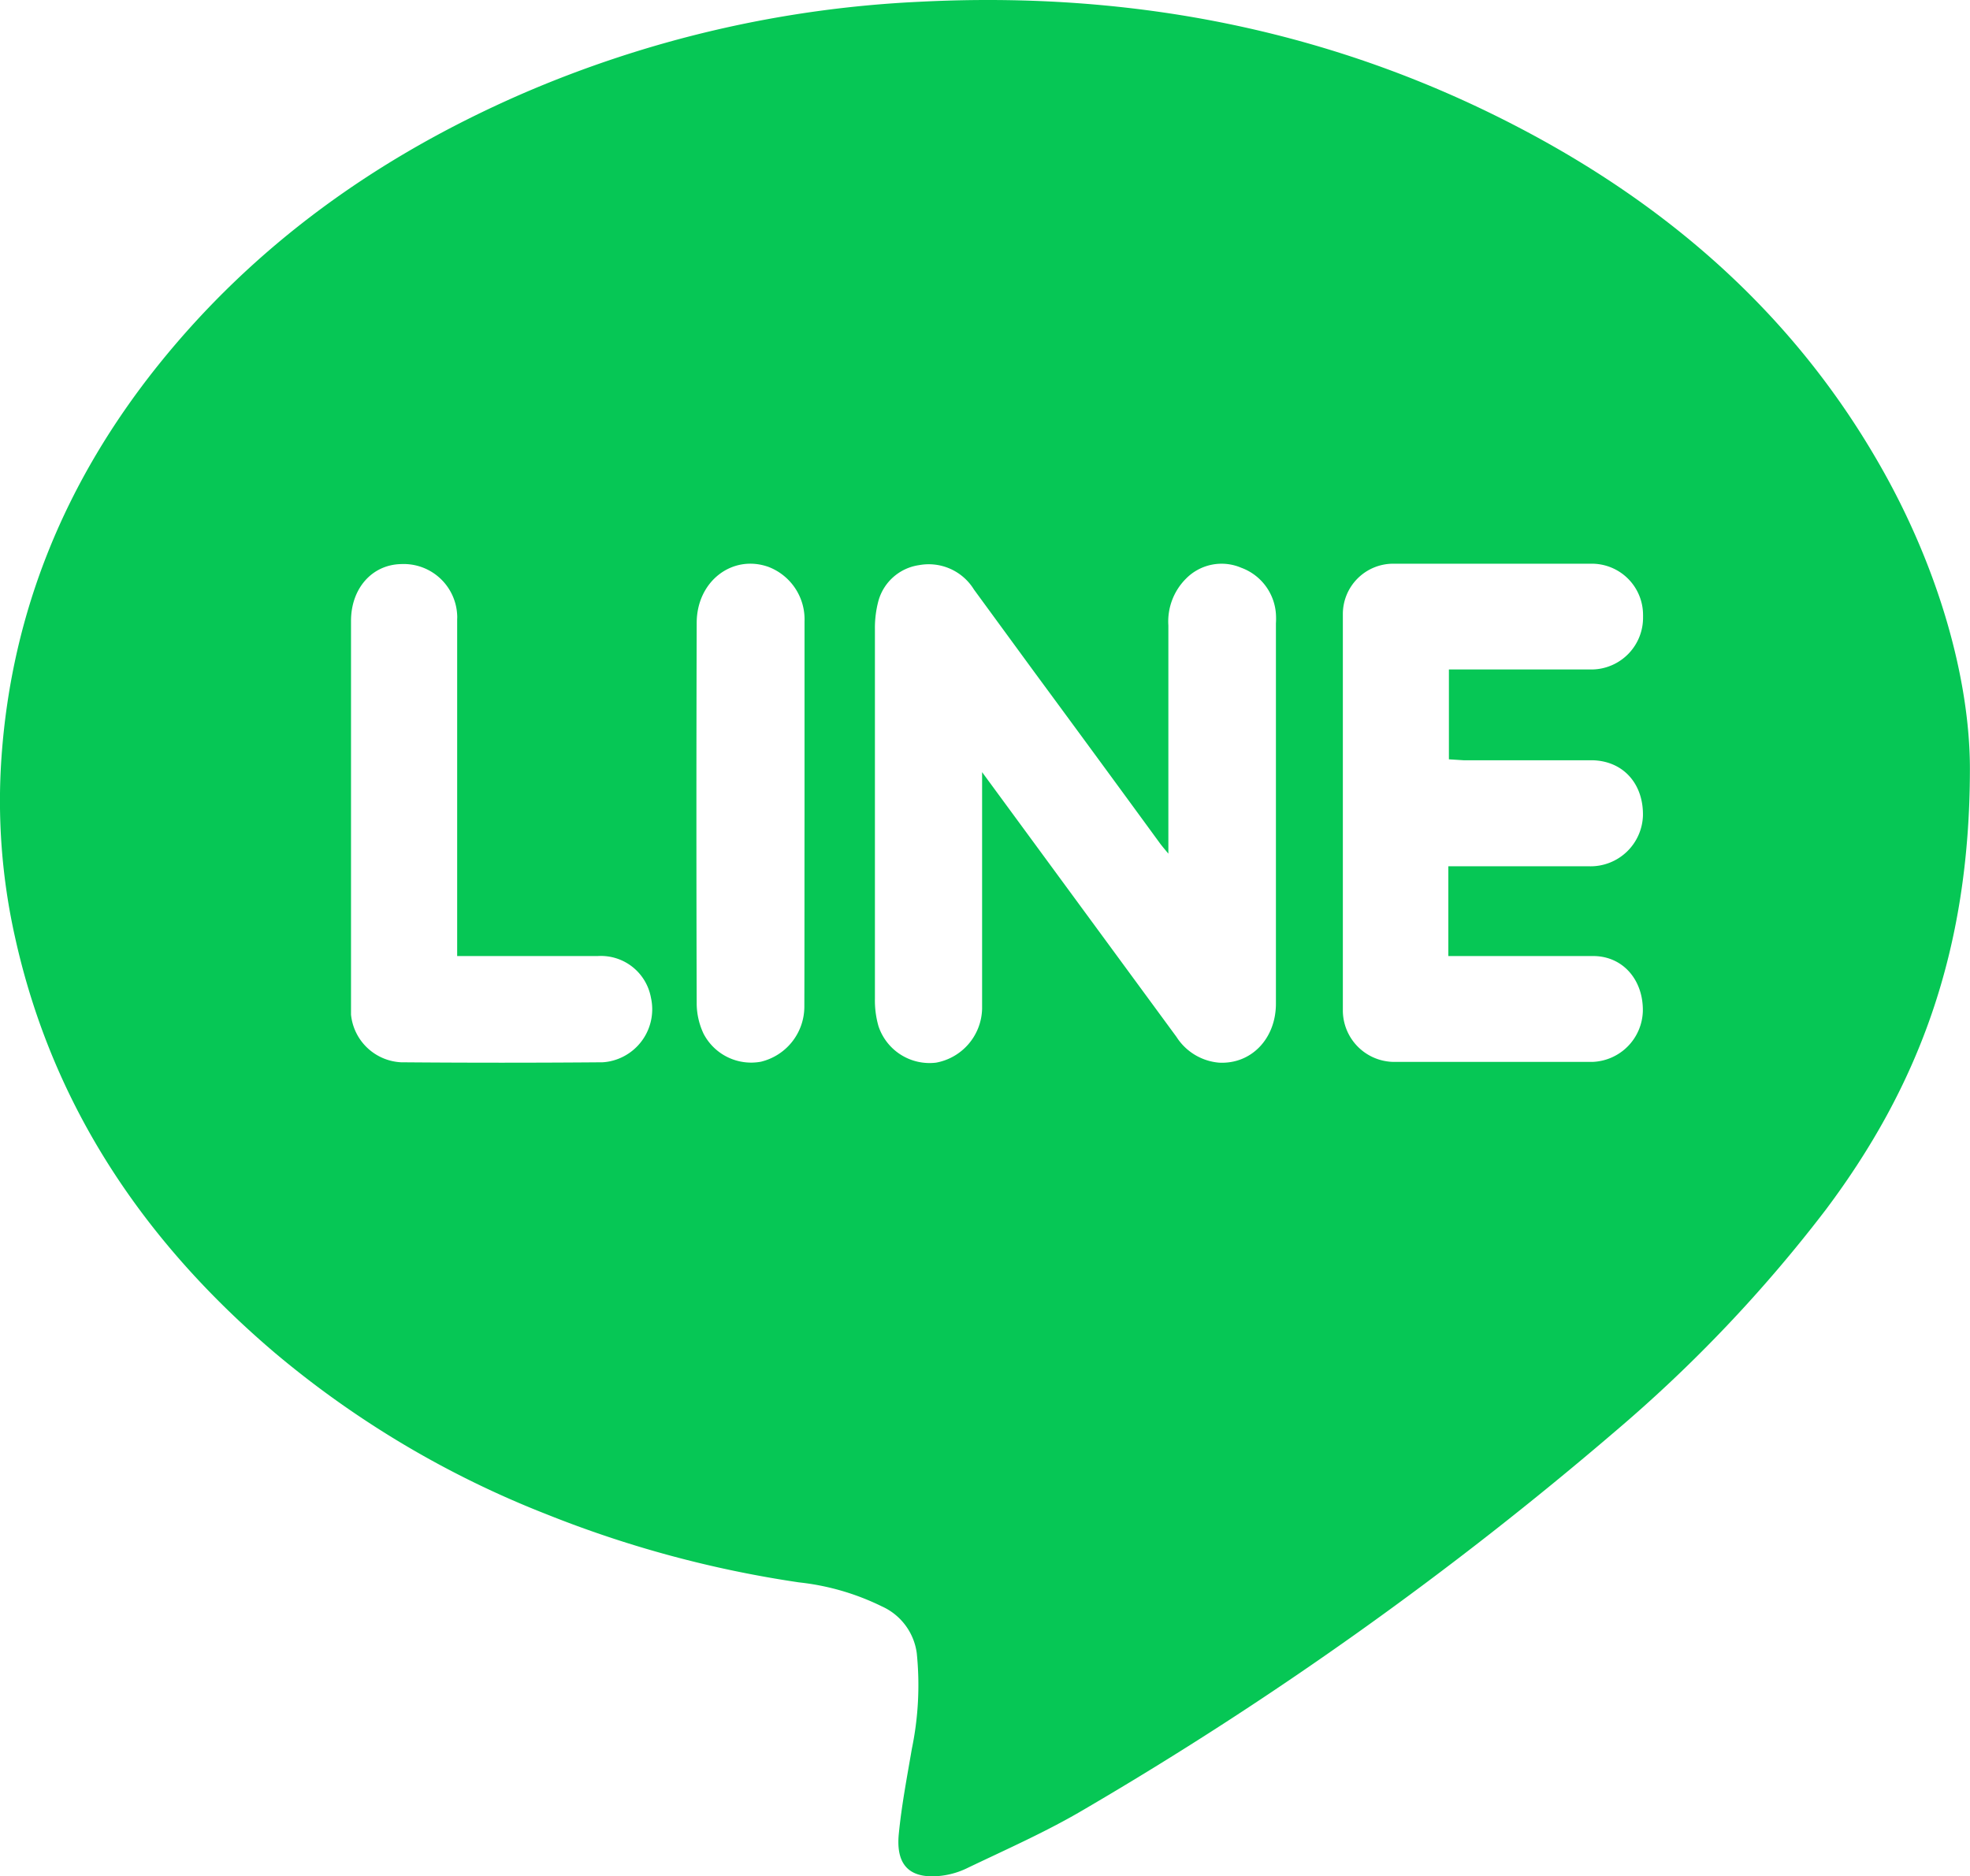 <svg id="レイヤー_1" data-name="レイヤー 1" xmlns="http://www.w3.org/2000/svg" viewBox="0 0 210.46 200.48"><defs><style>.cls-1{fill:#06c755;}</style></defs><path class="cls-1" d="M479.43,211.9c-20.31-10.85-42.08-15.12-65-13.94a121,121,0,0,0-42.6,9.9c-15.19,6.64-28.37,16-38.78,29-9.79,12.25-15.58,26.13-16.68,41.81a66.67,66.67,0,0,0,1.44,19.21c4,18.12,13.86,32.64,27.84,44.5a103.76,103.76,0,0,0,28.92,17.17,119.31,119.31,0,0,0,27,7.29,26.45,26.45,0,0,1,8.84,2.56,6.41,6.41,0,0,1,3.74,5,33.6,33.6,0,0,1-.53,10.25c-.51,3-1.09,6-1.39,9.07-.32,3.27,1.11,4.64,3.89,4.52a8.67,8.67,0,0,0,3.25-.79c4.31-2.07,8.71-4,12.81-6.44a388.89,388.89,0,0,0,56.66-40.37A152.4,152.4,0,0,0,511.28,327c9.74-13,15.37-27.39,15.38-47.07,0-9.56-3.32-21.53-9.72-32.64C508,231.71,495.1,220.27,479.43,211.9Zm-98.85,99.37q-10.77.09-21.53,0a5.66,5.66,0,0,1-5.34-5.09V264.11c0-3.47,2.24-6,5.34-6.07a5.72,5.72,0,0,1,6,5.43,3.38,3.38,0,0,1,0,.45v36h15a5.43,5.43,0,0,1,5.7,4.44,5.68,5.68,0,0,1-4.3,6.79A5.23,5.23,0,0,1,380.58,311.27Zm21.56-5.9a6.06,6.06,0,0,1-4.64,5.84,5.73,5.73,0,0,1-6.13-3,7.67,7.67,0,0,1-.73-3.12q-.06-20.38,0-40.76c0-4.47,3.81-7.34,7.64-6a6,6,0,0,1,3.88,5.83v20.53C402.15,291.59,402.16,298.48,402.14,305.37Zm50.38-41V305c0,3.75-2.64,6.5-6.09,6.31a6,6,0,0,1-4.54-2.76l-20.76-28.28v25.3a6,6,0,0,1-4.92,5.74,5.75,5.75,0,0,1-6.15-3.9,9.93,9.93,0,0,1-.38-2.92V265a11.19,11.19,0,0,1,.38-3.05,5.29,5.29,0,0,1,4.35-3.8,5.67,5.67,0,0,1,5.85,2.61l6.43,8.79q6.75,9.16,13.46,18.35c.21.28.44.55.88,1.08V264.6a6.46,6.46,0,0,1,1.88-5,5.33,5.33,0,0,1,5.9-1.17,5.66,5.66,0,0,1,3.71,4.94,7.85,7.85,0,0,1,0,1ZM472.57,279H486.3c3.31.06,5.49,2.5,5.43,5.92a5.6,5.6,0,0,1-5.71,5.41H470.94v9.59h15.6c3.09.07,5.22,2.57,5.18,5.86a5.59,5.59,0,0,1-5.39,5.45H465.1a5.51,5.51,0,0,1-5.43-5.51V263.38a5.38,5.38,0,0,1,5.38-5.38h21.24a5.47,5.47,0,0,1,5.45,5.5.76.76,0,0,1,0,.15,5.53,5.53,0,0,1-5.42,5.65H471v9.6Z" transform="translate(-316.21 -197.77)"/></svg>